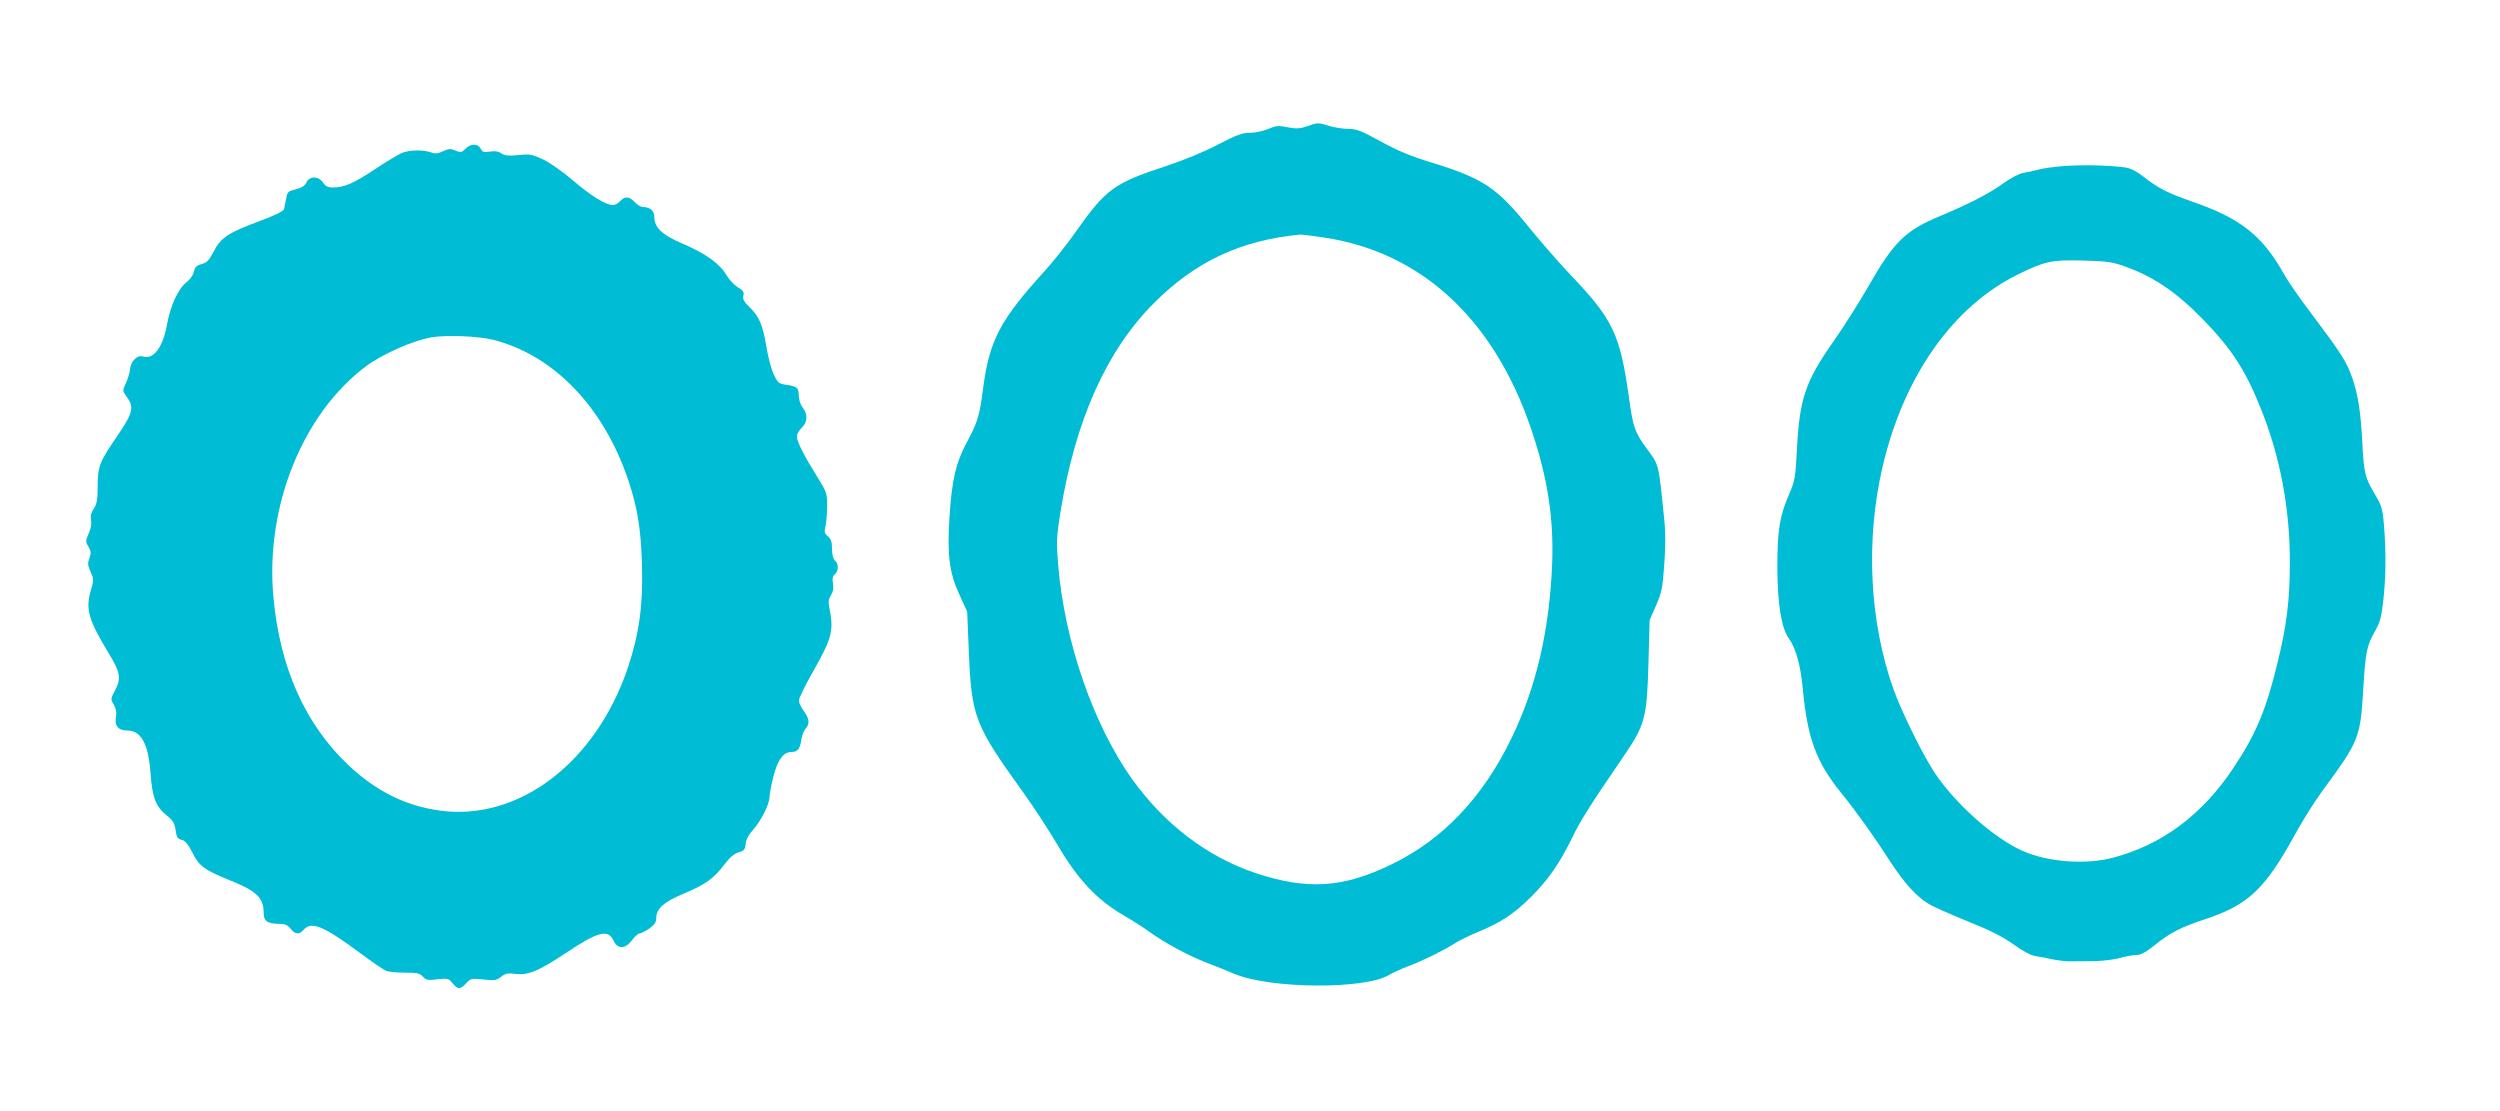 <?xml version="1.0" standalone="no"?>
<!DOCTYPE svg PUBLIC "-//W3C//DTD SVG 20010904//EN"
 "http://www.w3.org/TR/2001/REC-SVG-20010904/DTD/svg10.dtd">
<svg version="1.0" xmlns="http://www.w3.org/2000/svg"
 width="1280pt" height="569pt" viewBox="0 0 1280 569"
 preserveAspectRatio="xMidYMid meet">
<g transform="translate(0,569) scale(0.1,-0.1)"
fill="#00bcd4" stroke="none">
<path d="M6691 5043 c-35 -12 -53 -13 -97 -5 -47 10 -60 9 -100 -8 -25 -11
-67 -20 -94 -20 -40 0 -69 -11 -162 -59 -67 -36 -176 -81 -267 -111 -268 -88
-308 -117 -464 -338 -43 -62 -113 -149 -154 -195 -231 -253 -287 -358 -319
-602 -19 -147 -28 -175 -84 -280 -56 -104 -77 -194 -89 -388 -12 -188 0 -281
50 -389 l41 -90 8 -196 c14 -345 29 -382 281 -732 53 -74 134 -198 179 -275
100 -169 196 -271 330 -350 47 -27 108 -66 135 -86 77 -56 201 -123 295 -159
47 -18 110 -43 140 -56 181 -77 671 -81 793 -5 18 11 61 30 97 44 75 28 176
78 235 115 22 15 76 41 119 59 121 50 182 90 272 178 89 88 149 173 215 309
41 85 87 158 260 411 112 164 121 198 129 475 l6 225 33 75 c29 66 34 91 42
210 7 93 7 167 -1 240 -29 283 -25 267 -90 355 -60 82 -69 107 -90 262 -46
324 -81 397 -301 628 -58 61 -151 168 -208 238 -167 207 -237 253 -496 333
-112 34 -179 62 -266 110 -98 54 -124 64 -165 64 -27 0 -71 7 -98 15 -58 18
-59 18 -115 -2z m87 -569 c498 -74 870 -417 1061 -979 85 -250 117 -458 108
-694 -14 -338 -81 -628 -207 -888 -146 -304 -352 -521 -614 -648 -251 -122
-432 -133 -698 -45 -247 83 -465 249 -631 480 -199 279 -346 704 -379 1095
-10 119 -9 142 11 270 76 472 236 831 481 1075 212 212 445 321 749 349 7 0
61 -6 119 -15z"/>
<path d="M2383 4928 c-19 -19 -25 -20 -51 -9 -25 11 -36 10 -65 -4 -26 -12
-40 -13 -61 -5 -38 14 -111 13 -150 -4 -18 -8 -82 -46 -140 -85 -108 -71 -154
-91 -213 -91 -24 0 -37 7 -49 25 -22 34 -70 35 -85 1 -8 -17 -25 -28 -55 -35
-39 -10 -44 -14 -49 -49 -4 -20 -9 -44 -11 -53 -3 -10 -47 -32 -117 -58 -167
-62 -206 -87 -242 -157 -24 -47 -36 -59 -63 -66 -25 -7 -34 -15 -39 -38 -3
-17 -19 -40 -37 -54 -43 -33 -84 -121 -101 -218 -21 -117 -69 -181 -124 -163
-28 9 -62 -25 -65 -65 -2 -19 -12 -52 -22 -73 -17 -36 -17 -38 3 -66 41 -55
35 -83 -43 -198 -94 -136 -104 -161 -104 -263 0 -68 -4 -91 -20 -115 -14 -21
-18 -39 -14 -59 4 -17 -1 -43 -12 -68 -16 -37 -17 -41 -1 -67 13 -23 14 -33 5
-59 -10 -25 -9 -37 6 -70 16 -36 17 -42 1 -95 -28 -97 -13 -149 94 -326 58
-95 62 -125 29 -188 -22 -41 -22 -43 -5 -72 11 -19 15 -39 11 -59 -9 -47 10
-72 56 -72 73 0 110 -68 121 -222 9 -123 27 -169 85 -215 30 -24 38 -39 43
-73 5 -37 10 -45 31 -50 18 -4 33 -22 55 -65 35 -70 61 -89 187 -140 141 -56
178 -91 178 -169 0 -42 20 -56 79 -56 30 0 44 -6 59 -25 24 -30 43 -32 67 -5
41 45 102 19 295 -124 57 -43 115 -82 128 -87 13 -5 56 -9 96 -9 61 0 76 -3
91 -20 16 -18 26 -20 75 -14 53 6 58 4 77 -20 26 -33 40 -33 70 0 22 24 27 25
88 19 56 -6 67 -5 91 14 22 17 36 20 69 15 66 -9 118 11 261 106 168 112 217
124 246 63 20 -43 58 -43 92 1 15 20 32 36 39 36 7 0 29 11 50 25 28 20 37 32
37 55 0 47 40 83 139 124 111 46 158 80 209 149 28 37 50 56 74 63 28 8 33 15
36 44 2 22 16 48 39 73 40 45 83 130 83 167 0 14 9 61 20 105 22 86 51 125 94
125 30 0 42 15 49 64 3 21 13 46 22 56 22 24 19 51 -10 90 -14 19 -25 43 -25
53 0 11 33 79 74 151 98 173 106 208 81 332 -5 22 -2 40 10 57 11 18 14 36 10
59 -5 25 -2 38 9 47 20 17 21 55 1 71 -9 8 -15 30 -15 59 0 35 -5 51 -21 65
-18 15 -20 23 -12 54 4 20 8 67 8 103 0 62 -3 71 -49 145 -69 110 -106 183
-106 209 0 12 11 32 25 45 30 29 32 68 5 103 -11 14 -20 40 -20 60 0 41 -9 49
-65 57 -35 4 -43 10 -62 50 -13 25 -30 90 -39 145 -19 113 -37 155 -88 204
-27 26 -34 40 -30 57 5 18 -1 27 -28 43 -18 11 -45 39 -59 63 -35 59 -105 109
-223 160 -108 46 -146 83 -146 139 0 30 -23 49 -58 49 -10 0 -29 11 -42 25
-28 30 -51 32 -75 5 -10 -11 -27 -20 -37 -20 -36 0 -115 49 -204 126 -49 42
-117 90 -152 107 -58 27 -70 29 -128 23 -50 -5 -70 -3 -86 8 -15 11 -34 14
-59 10 -31 -5 -39 -3 -48 15 -15 27 -51 27 -78 -1z m143 -978 c310 -79 564
-344 690 -716 48 -143 65 -247 71 -434 6 -206 -14 -353 -71 -525 -164 -489
-560 -791 -965 -735 -176 24 -327 100 -470 235 -220 210 -348 498 -381 856
-43 463 148 939 474 1184 85 63 242 132 336 148 77 13 241 6 316 -13z"/>
<path d="M10570 4840 c-52 -4 -113 -12 -135 -19 -22 -6 -56 -13 -75 -16 -20
-3 -64 -26 -102 -53 -70 -51 -176 -106 -322 -167 -180 -74 -240 -133 -371
-363 -43 -75 -122 -201 -177 -279 -146 -209 -174 -292 -188 -558 -7 -138 -10
-156 -39 -224 -49 -112 -61 -184 -61 -376 1 -188 20 -309 59 -364 36 -50 60
-138 71 -255 24 -256 68 -376 197 -536 78 -96 171 -226 255 -357 65 -100 127
-170 188 -208 23 -15 115 -56 204 -92 115 -46 182 -80 236 -119 44 -32 89 -56
110 -59 19 -3 60 -10 90 -17 30 -6 73 -11 95 -10 22 0 75 1 119 1 43 1 101 8
129 16 28 8 65 15 83 15 24 0 49 13 96 51 78 63 134 92 259 133 220 73 305
153 458 431 39 72 103 173 141 225 190 258 195 272 210 524 12 192 17 218 61
296 25 45 33 74 42 160 13 120 14 242 3 380 -7 86 -12 101 -48 162 -49 82 -55
107 -63 262 -8 155 -21 242 -51 330 -28 82 -57 127 -205 324 -60 78 -125 172
-144 207 -111 198 -221 286 -469 372 -124 43 -176 69 -248 126 -40 31 -70 46
-100 50 -83 11 -214 14 -308 7z m309 -514 c147 -52 266 -133 402 -273 146
-151 215 -257 294 -454 99 -243 150 -516 149 -789 0 -194 -16 -322 -64 -517
-58 -240 -111 -365 -227 -538 -159 -238 -364 -390 -613 -456 -141 -38 -338
-23 -468 36 -146 66 -342 241 -447 399 -61 92 -168 310 -210 426 -124 348
-144 764 -56 1141 109 466 362 823 697 986 136 66 168 73 329 69 121 -3 150
-7 214 -30z"/>
</g>
</svg>
